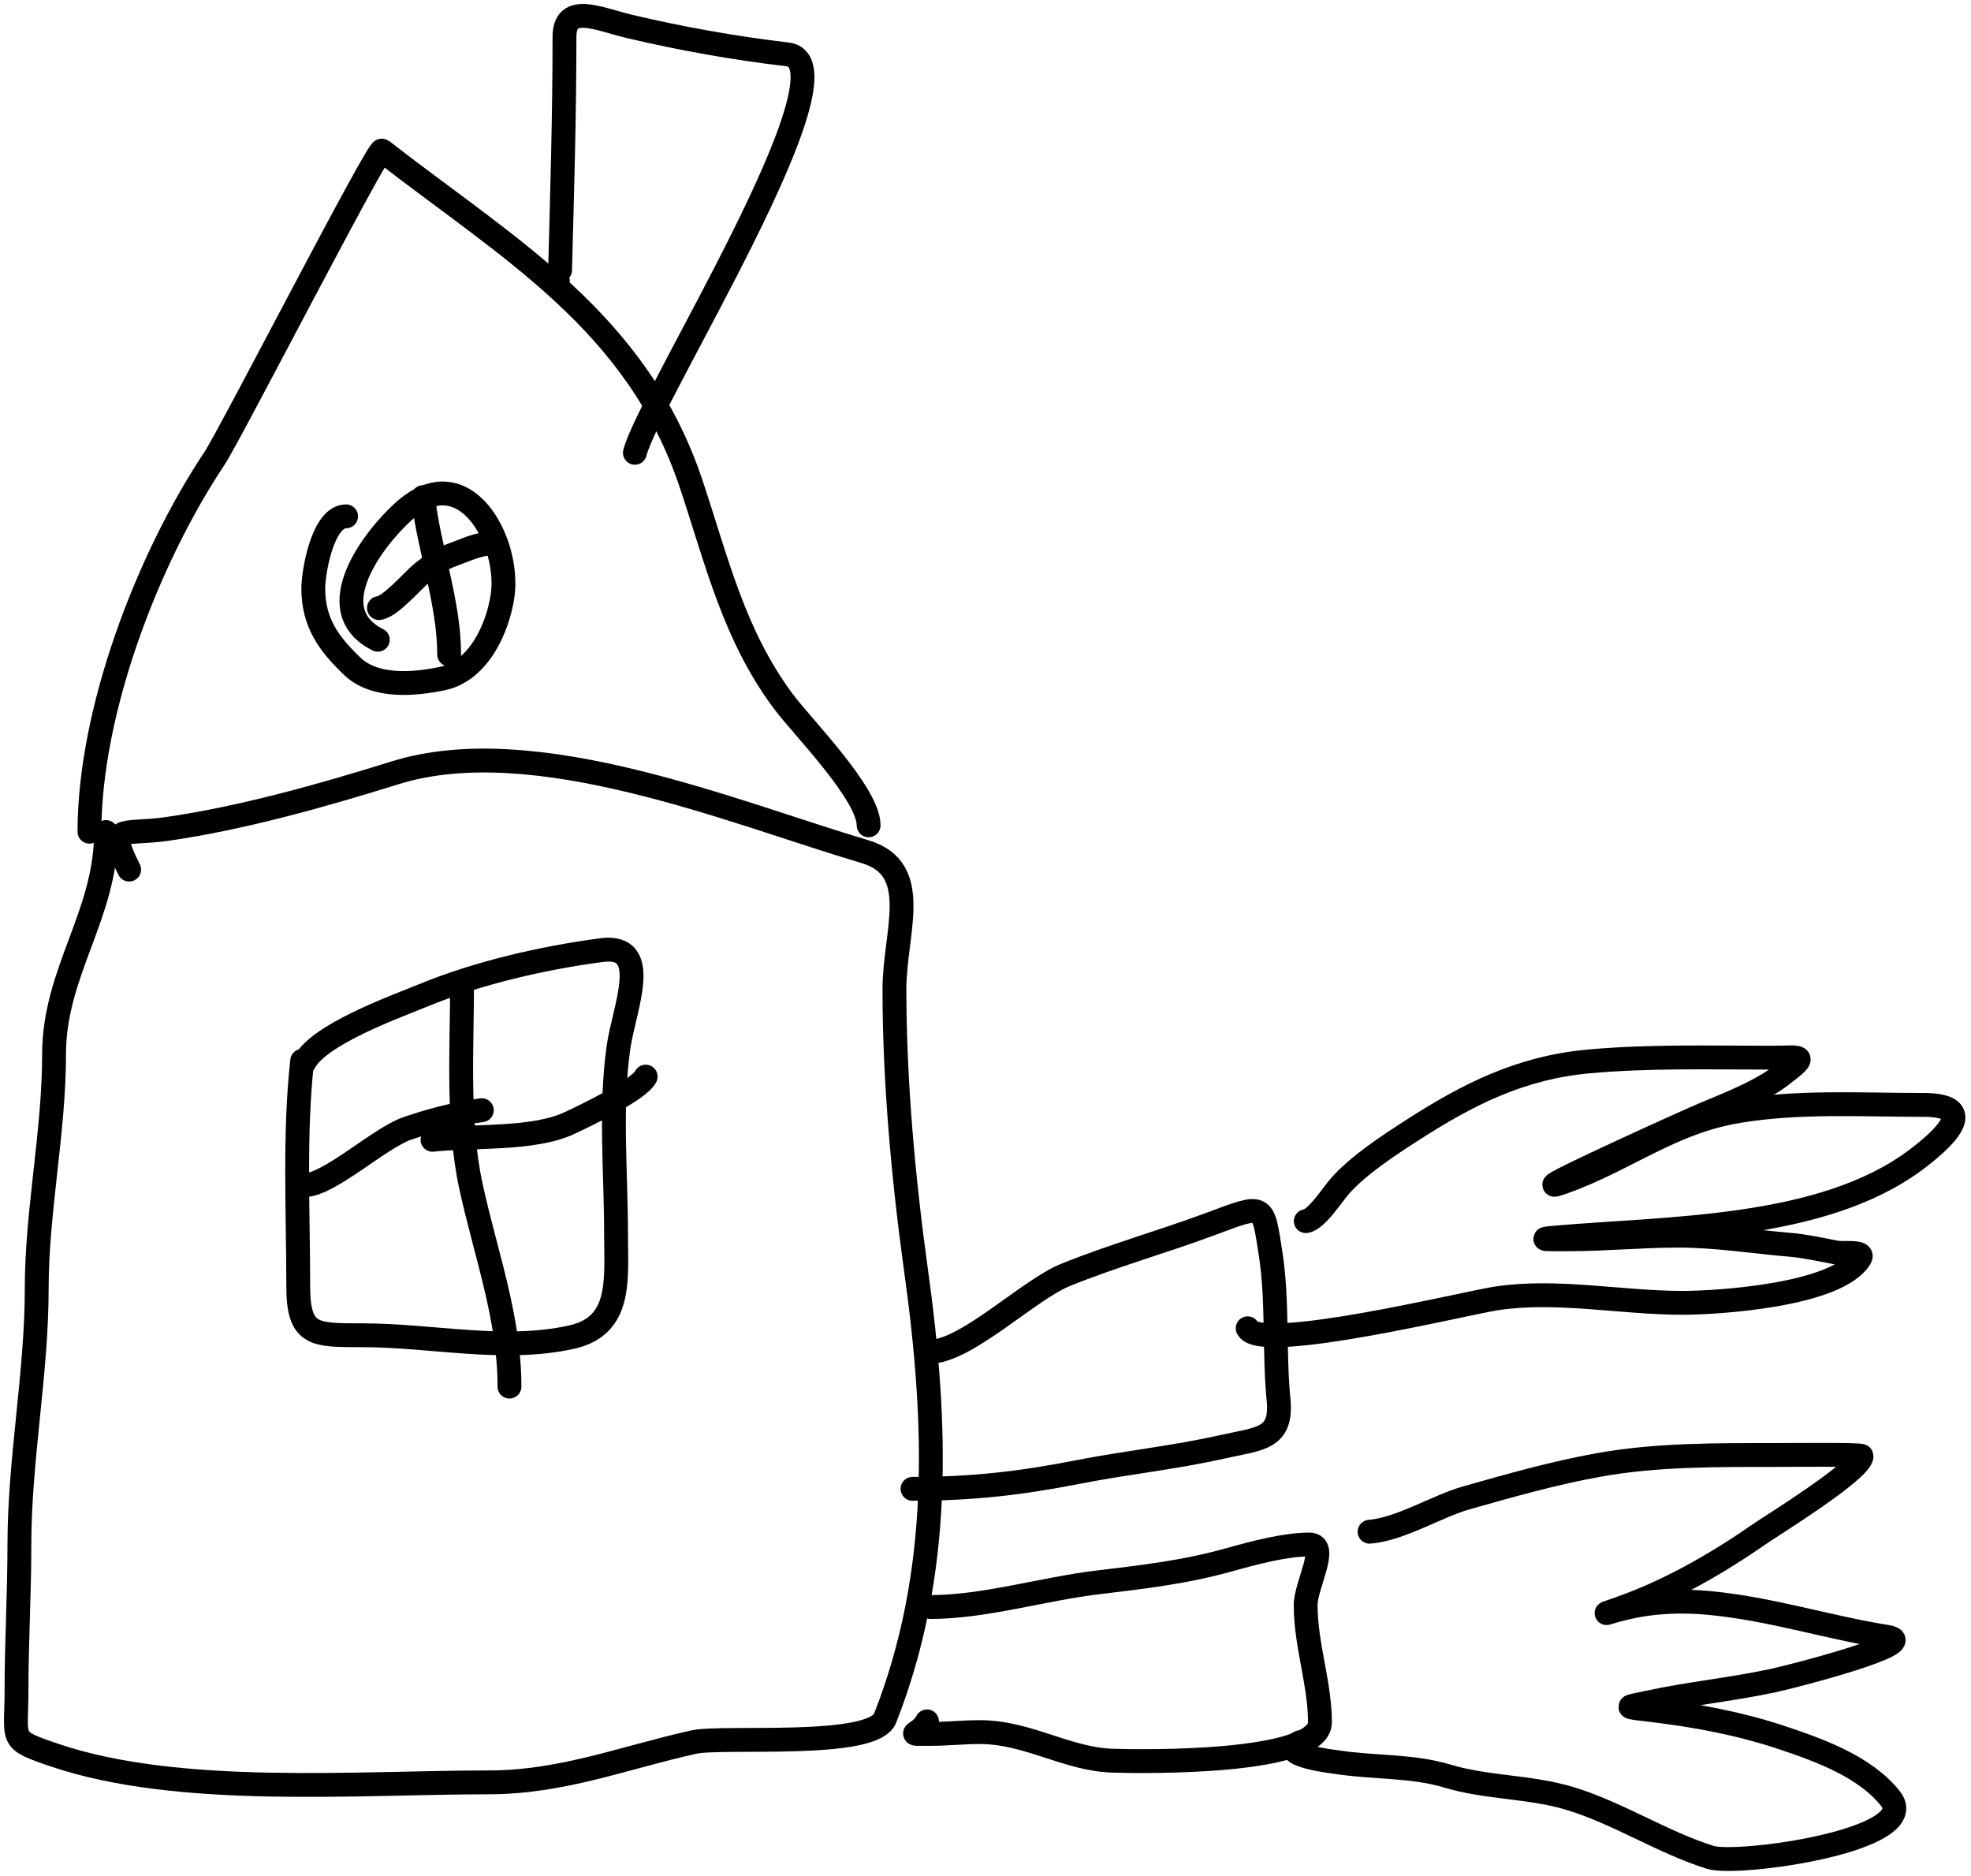 <?xml version="1.0" encoding="UTF-8"?> <svg xmlns="http://www.w3.org/2000/svg" width="124" height="118" viewBox="0 0 124 118" fill="none"><path d="M6.671 52.335C6.671 57.556 3.401 61.118 3.401 66.325C3.401 71.206 2.31 76.203 2.31 81.041C2.31 86.411 1.22 91.774 1.22 97.191C1.22 100.238 1.039 103.282 1.039 106.316C1.039 109.516 0.503 109.402 3.421 110.393C11.252 113.053 22.503 112.109 30.734 112.109C35.369 112.109 39.239 110.554 43.644 109.576C45.481 109.167 54.921 110.017 55.685 108.072C59.292 98.891 58.962 89.5 57.633 79.931C56.833 74.17 56.271 68.016 56.271 62.217C56.271 58.635 58.085 54.654 54.413 53.567C46.196 51.132 33.638 45.864 24.849 48.611C20.319 50.026 15.182 51.473 10.486 52.143C7.647 52.549 6.653 51.754 8.124 54.697" stroke="black" stroke-width="1.5" stroke-linecap="round"></path><path d="M5.628 52.314C5.628 44.715 9.28 35.153 13.501 28.821C14.456 27.389 23.769 9.265 24.03 9.469C32.009 15.674 40.073 20.212 43.487 30.453C45.118 35.348 46.17 39.928 49.275 44.107C50.455 45.696 54.647 49.918 54.647 51.913" stroke="black" stroke-width="1.5" stroke-linecap="round"></path><path d="M34.959 17.817C35.086 17.801 35.05 17.773 35.096 17.68" stroke="black" stroke-width="1.5" stroke-linecap="round"></path><path d="M35.236 16.991C35.365 12.091 35.513 7.271 35.513 2.32C35.513 0.148 37.684 1.207 39.589 1.659C42.832 2.427 46.218 3.03 49.531 3.42C54.114 3.959 40.796 25.065 39.942 28.48" stroke="black" stroke-width="1.5" stroke-linecap="round"></path><path d="M21.774 32.477C20.291 32.477 19.709 36.022 19.709 37.004C19.709 39.2 20.711 40.507 22.146 41.895C23.579 43.279 26.077 43.048 27.844 42.678C30.112 42.203 31.323 39.503 31.619 37.463C32.105 34.126 29.282 28.685 25.407 32.152C23.518 33.842 20.024 38.368 23.768 40.24" stroke="black" stroke-width="1.5" stroke-linecap="round"></path><path d="M26.619 31.267C26.982 34.538 28.257 37.887 28.257 41.167" stroke="black" stroke-width="1.5" stroke-linecap="round"></path><path d="M23.841 38.246C24.564 38.165 25.968 36.511 26.547 36.038C27.083 35.599 27.763 35.147 28.415 34.914C29.212 34.629 30.104 34.185 30.964 34.185" stroke="black" stroke-width="1.5" stroke-linecap="round"></path><path d="M19.011 66.723C18.5 71.326 18.763 76.227 18.763 80.881C18.763 84.017 19.727 83.986 22.799 83.986C27.172 83.986 31.692 85.052 35.963 84.103C39.137 83.398 38.758 80.476 38.758 77.68C38.758 73.815 38.371 69.71 38.909 65.882C39.25 63.456 41.086 59.328 37.833 59.762C34.119 60.257 30.074 61.186 26.58 62.625C24.897 63.318 20.029 65.061 19.136 66.848" stroke="black" stroke-width="1.5" stroke-linecap="round"></path><path d="M29.071 61.758C29.071 65.901 28.749 70.574 29.63 74.625C30.549 78.854 32.052 82.852 32.052 87.216" stroke="black" stroke-width="1.5" stroke-linecap="round"></path><path d="M27.209 71.692C29.675 71.418 33.527 71.713 35.819 70.643C36.794 70.188 40.198 68.564 40.621 67.718" stroke="black" stroke-width="1.5" stroke-linecap="round"></path><path d="M19.136 74.549C20.699 74.549 23.861 71.583 25.622 70.976C27.052 70.483 28.812 70.018 30.313 69.83" stroke="black" stroke-width="1.5" stroke-linecap="round"></path><path d="M58.456 85.029C60.777 85.029 64.687 81.142 67.032 80.191C69.978 78.997 73.089 78.123 76.062 77.022C79.589 75.715 79.43 75.616 79.937 78.859C80.4 81.826 80.141 85.006 80.435 88.018C80.681 90.543 79.271 90.471 76.864 91.012C73.907 91.678 70.886 91.989 67.912 92.571C64.177 93.302 61.182 93.645 57.408 93.645" stroke="black" stroke-width="1.5" stroke-linecap="round"></path><path d="M82.149 76.808C82.838 76.722 83.854 75.089 84.345 74.549C85.54 73.235 87.321 72.074 88.806 71.115C92.338 68.837 95.653 67.153 99.957 66.762C103.751 66.417 107.573 66.527 111.393 66.527C113.291 66.527 113.89 66.261 112.046 67.657C110.502 68.825 108.275 69.6 106.506 70.386C103.749 71.611 95.529 75.367 98.37 74.352C102.269 72.96 105.1 70.598 109.343 69.891C113.17 69.253 117.115 69.497 120.988 69.497C124.641 69.497 122.236 71.671 120.531 72.95C114.636 77.371 104.959 77.224 97.844 77.843C96.24 77.982 98.177 77.95 98.675 77.95C100.969 77.95 103.273 77.722 105.58 77.722C107.955 77.722 110.228 78.092 112.586 78.293C113.561 78.376 114.522 78.592 115.48 78.775C115.999 78.875 117.3 78.665 117.028 79.118C115.615 81.474 108.047 81.948 105.853 81.948C101.995 81.948 97.95 81.089 94.137 81.669C92.132 81.975 79.284 85.127 78.494 83.548" stroke="black" stroke-width="1.5" stroke-linecap="round"></path><path d="M58.544 101.081C61.904 101.081 65.653 99.94 69.045 99.533C71.959 99.183 74.539 98.891 77.373 98.097C78.842 97.686 80.842 97.148 82.367 97.148C83.638 97.148 82.142 99.685 82.142 100.957C82.142 103.479 83.041 105.888 83.041 108.329C83.041 110.971 71.835 110.809 69.981 110.745C67.085 110.645 64.665 108.947 61.641 108.947C60.609 108.947 59.576 109.06 58.569 109.06C56.749 109.06 57.876 109.161 58.32 108.273" stroke="black" stroke-width="1.5" stroke-linecap="round"></path><path d="M86.164 96.344C88.078 96.196 90.39 94.743 92.26 94.212C94.992 93.436 97.781 92.645 100.581 92.143C104.194 91.494 107.917 91.519 111.582 91.519C112.267 91.519 117.117 91.466 117.117 91.582C117.117 92.47 111.407 95.998 110.784 96.431C108.109 98.29 105.161 100.002 102.083 101.106C100.444 101.693 101.05 101.438 102.146 101.168C103.918 100.731 105.727 100.653 107.537 100.825C111.421 101.195 114.939 102.353 118.75 102.963C120.967 103.318 112.966 105.403 111.557 105.706C108.963 106.264 106.286 106.523 103.666 107.089C102.248 107.396 102.081 107.345 103.903 107.563C106.695 107.897 109.426 108.402 112.106 109.296C114.542 110.108 117.337 111.132 118.925 113.117C121.028 115.746 109.328 117.371 107.593 116.825C104.575 115.875 101.807 114.046 98.773 113.123C96.277 112.363 93.525 112.462 91.057 111.714C88.85 111.045 86.426 111.193 84.145 110.842C83.946 110.811 80.171 110.391 81.789 109.582" stroke="black" stroke-width="1.5" stroke-linecap="round"></path></svg> 
